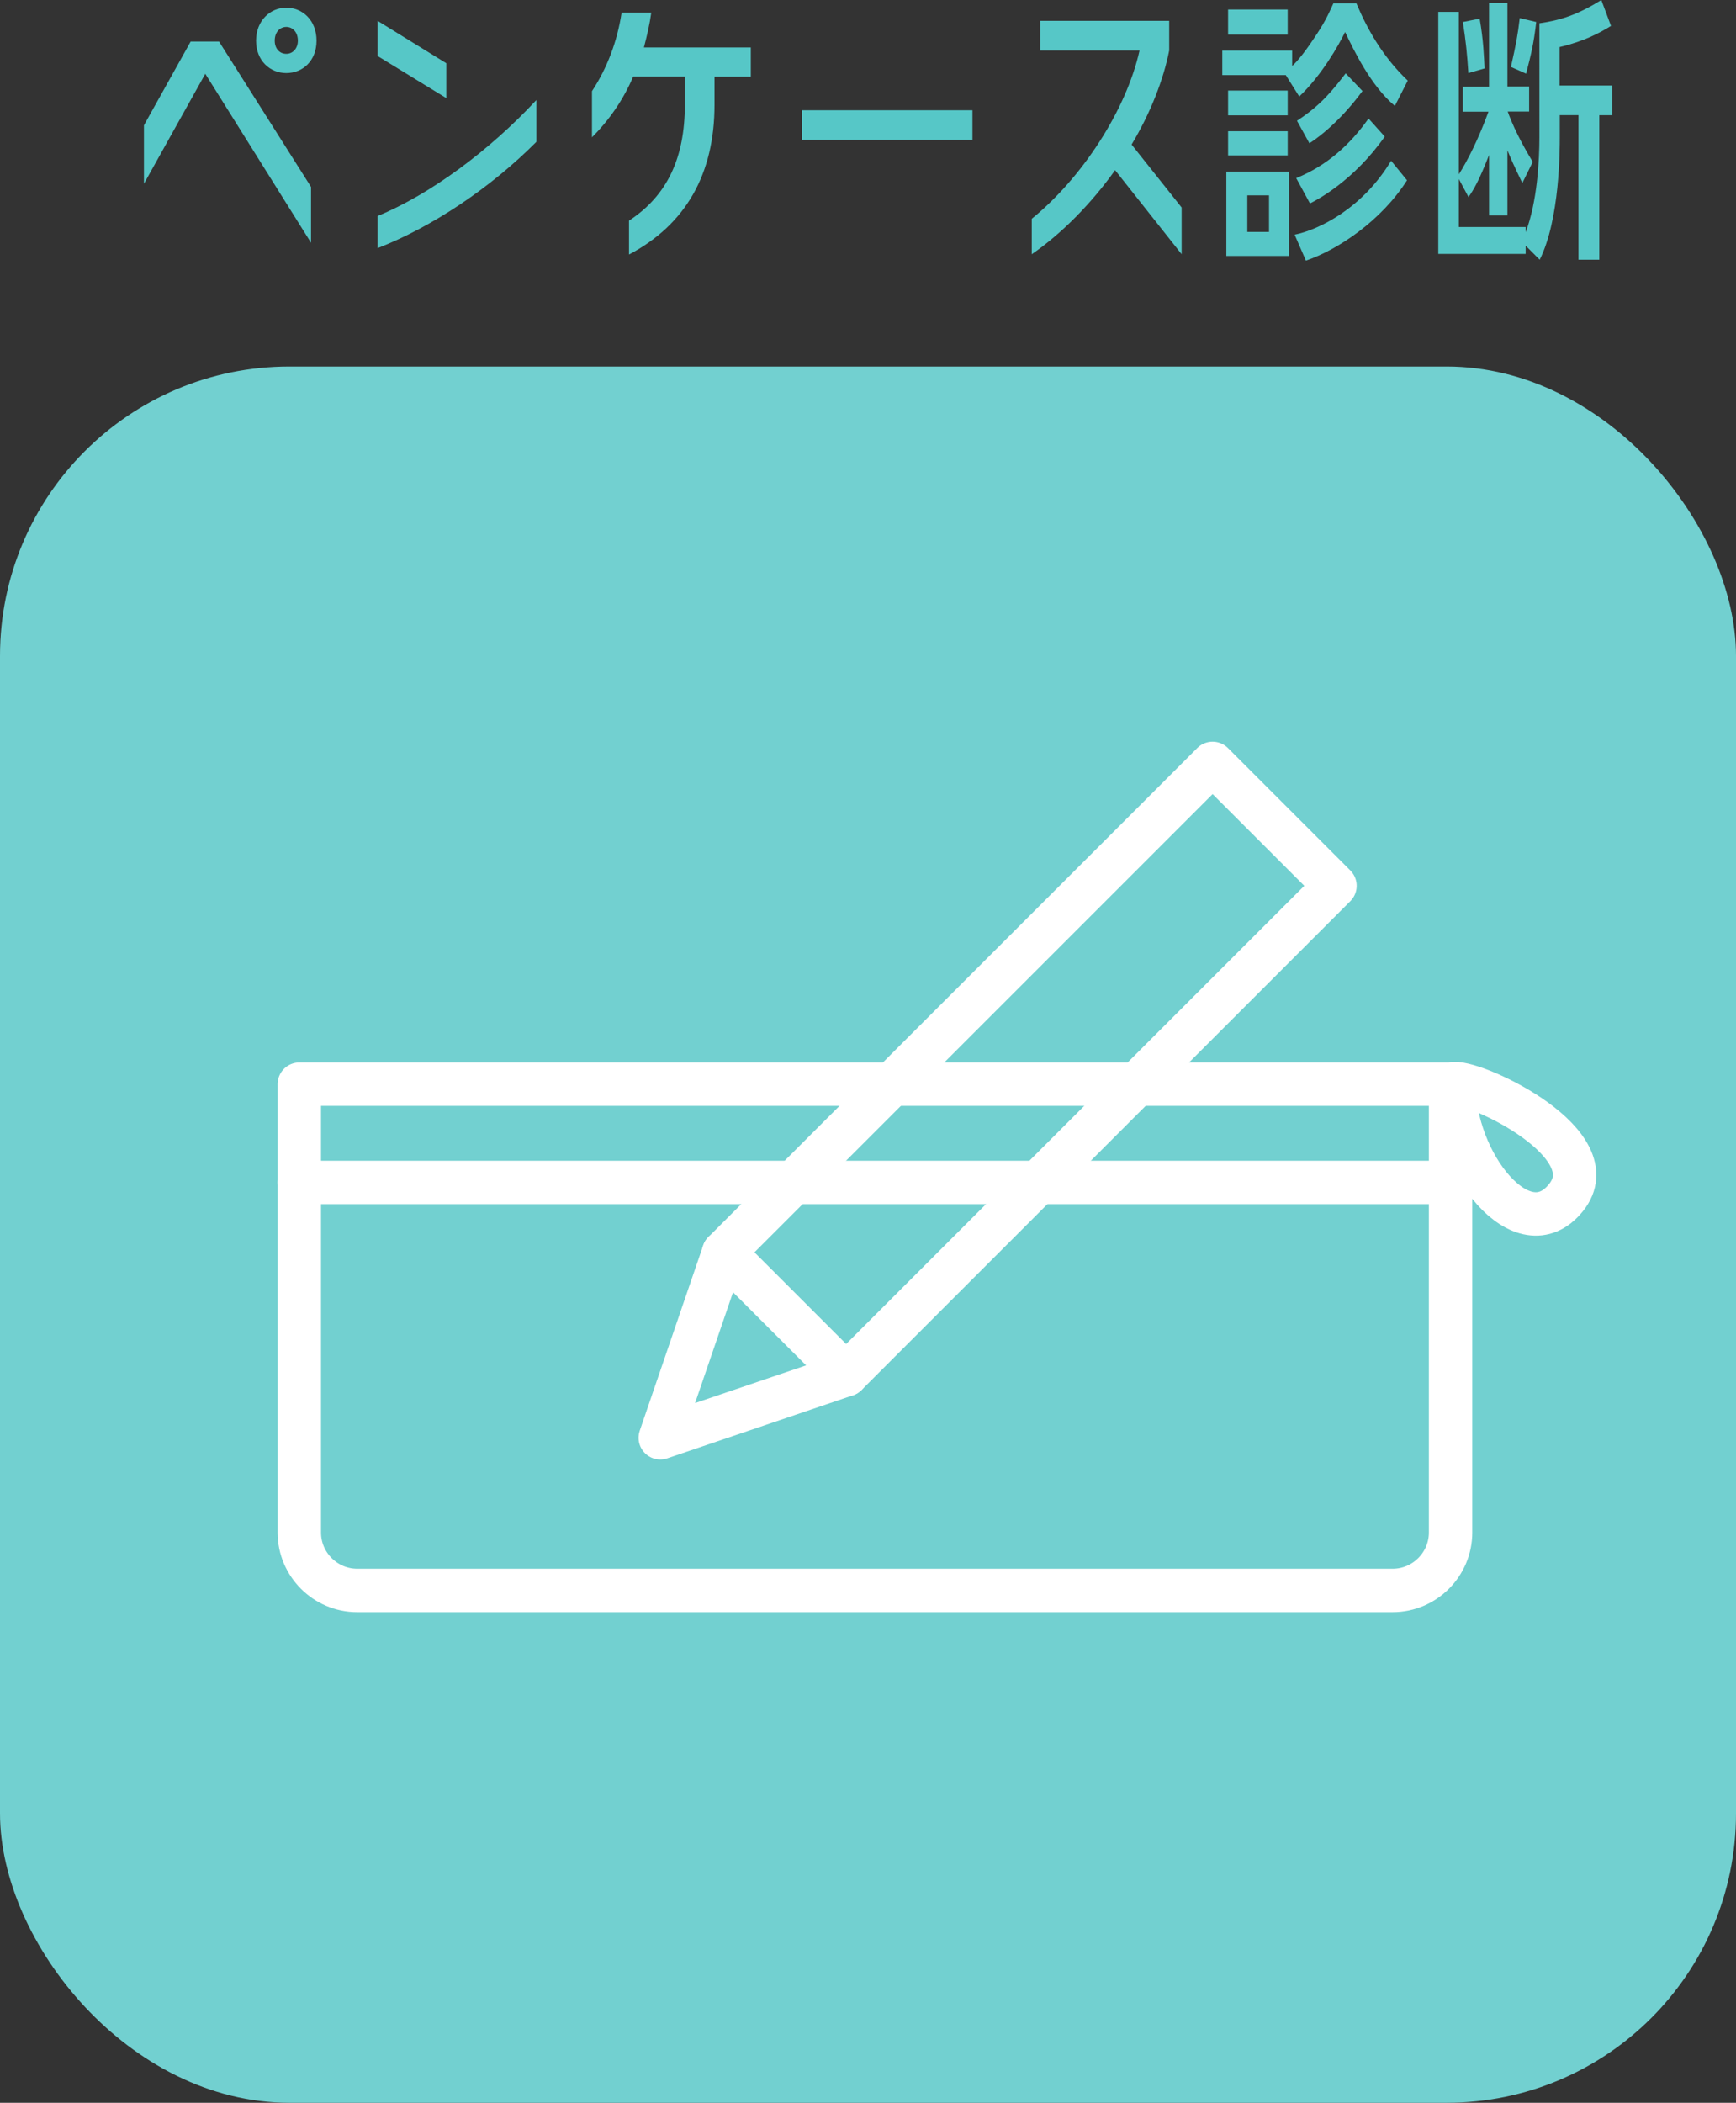 <?xml version="1.0" encoding="UTF-8"?>
<svg id="_レイヤー_2" data-name="レイヤー 2" xmlns="http://www.w3.org/2000/svg" viewBox="0 0 120 145.33">
  <rect x="0" y="0" width="120" height="145.33" fill="#333333" stroke="none"/>
  <defs>
    <style>
      .cls-1 {
        fill: #72d0d0;
      }

      .cls-2 {
        fill: #56c7c7;
      }

      .cls-3 {
        fill: none;
        stroke: #fff;
        stroke-linecap: round;
        stroke-linejoin: round;
        stroke-width: 3px;
      }
    </style>
  </defs>
  <g id="_レイアウト" data-name="レイアウト">
    <g>
      <g>
        <path class="cls-2" d="m9.95,8.66l3.23-5.79h1.96l6.36,10.05v3.86l-7.31-11.68-4.24,7.6v-4.03ZM19.79.53c1.12,0,2.09.87,2.09,2.28s-.97,2.24-2.09,2.24-2.09-.85-2.09-2.24.99-2.28,2.09-2.28Zm0,3.19c.44,0,.8-.36.8-.91,0-.59-.36-.95-.8-.95s-.8.36-.8.95c0,.55.34.91.8.91Z"/>
        <path class="cls-2" d="m30.85,6.78l-4.75-2.91V1.44l4.75,2.93v2.41Zm-4.75,8.15c3.65-1.5,7.75-4.54,10.98-8.02v2.89c-3.17,3.19-7.22,5.89-10.98,7.35v-2.22Z"/>
        <path class="cls-2" d="m51.9,5.3h-2.51v1.94c0,4.79-1.99,8.28-5.91,10.35v-2.34c2.64-1.73,3.86-4.33,3.86-8.02v-1.94h-3.57c-.67,1.58-1.65,3-2.85,4.2v-3.19c1.04-1.58,1.75-3.44,2.05-5.43h2.05c-.11.8-.3,1.61-.51,2.41h7.39v2.01Z"/>
        <path class="cls-2" d="m55.44,7.62h11.78v2.05h-11.78v-2.05Z"/>
        <path class="cls-2" d="m81.68,17.57l-4.6-5.81c-1.65,2.32-3.7,4.39-5.76,5.81v-2.45c3.44-2.79,6.52-7.47,7.45-11.63h-6.86V1.44h8.91v2.05c-.4,2.05-1.33,4.39-2.6,6.5l3.46,4.35v3.23Z"/>
        <path class="cls-2" d="m93.76.23c.72,1.71,1.79,3.67,3.55,5.34l-.89,1.75c-1.65-1.37-2.85-3.86-3.44-5.11-.46.95-1.63,3-3.17,4.46l-.93-1.48h-4.39v-1.69h4.83v1.06c.19-.17.67-.65,1.5-1.9.7-1.03.95-1.54,1.35-2.43h1.6Zm-8.99,17.46v-5.83h4.33v5.83h-4.33ZM89.01.66v1.73h-4.12V.66h4.12Zm0,5.6v1.71h-4.12v-1.71h4.12Zm0,2.81v1.67h-4.12v-1.67h4.12Zm-1.29,4.43h-1.5v2.53h1.5v-2.53Zm1.77,2.72c1.67-.34,4.69-1.81,6.67-5.11l1.1,1.35c-1.77,2.79-4.79,4.81-6.99,5.55l-.78-1.79Zm.11-3.91c2.09-.85,3.7-2.28,5-4.12l1.12,1.25c-2.15,3.06-4.67,4.37-5.17,4.62l-.95-1.75Zm.06-3.97c1.69-1.1,2.49-2.15,3.36-3.27l1.16,1.22c-1.77,2.41-3.5,3.51-3.67,3.61l-.86-1.56Z"/>
        <path class="cls-2" d="m106.4,1.61c1.46-.21,2.62-.57,4.29-1.61l.67,1.79c-.8.49-1.84,1.06-3.55,1.46v2.66h3.63v2.05h-.89v9.99h-1.44V7.96h-1.29v1.5c0,.91,0,5.72-1.39,8.49l-.97-.97v.57h-6.04V.82h1.42v11.23c.57-.89,1.35-2.41,2.05-4.33h-1.77v-1.73h1.81V.19h1.27v5.79h1.5v1.73h-1.48c.55,1.56,1.54,3.15,1.73,3.48l-.72,1.46c-.59-1.22-.76-1.61-1.03-2.26v4.5h-1.27v-4.18c-.7,1.8-1.06,2.39-1.42,2.91l-.67-1.25v3.32h4.62v.36c.8-2.09.95-4.96.95-6.57V1.61Zm-4.9,3.44c-.08-1.25-.17-2.19-.38-3.53l1.16-.23c.27,1.52.3,2.7.34,3.44l-1.12.32Zm2.94-.42c.36-1.61.47-2.18.61-3.38l1.14.27c-.17,1.5-.36,2.26-.7,3.57l-1.04-.46Z"/>
      </g>
      <rect class="cls-1" y="25.33" width="120" height="120" rx="20" ry="20"/>
      <g>
        <g>
          <polygon class="cls-3" points="50.03 86.55 83.82 52.76 92.28 61.22 58.49 95.01 45.64 99.37 50.03 86.55"/>
          <line class="cls-3" x1="50.03" y1="86.55" x2="58.49" y2="95.01"/>
        </g>
        <g>
          <path class="cls-3" d="m100.27,74.93v30.99c0,2.2-1.8,4-4,4H24.69c-2.2,0-4-1.8-4-4v-30.99h79.57Z"/>
          <line class="cls-3" x1="20.69" y1="81.72" x2="100.27" y2="81.72"/>
          <path class="cls-3" d="m100.51,74.89c1.67-.1,10.71,4.18,7.74,7.88-2.97,3.7-7.81-2.41-7.74-7.88Z"/>
        </g>
      </g>
    </g>
  </g>
</svg>